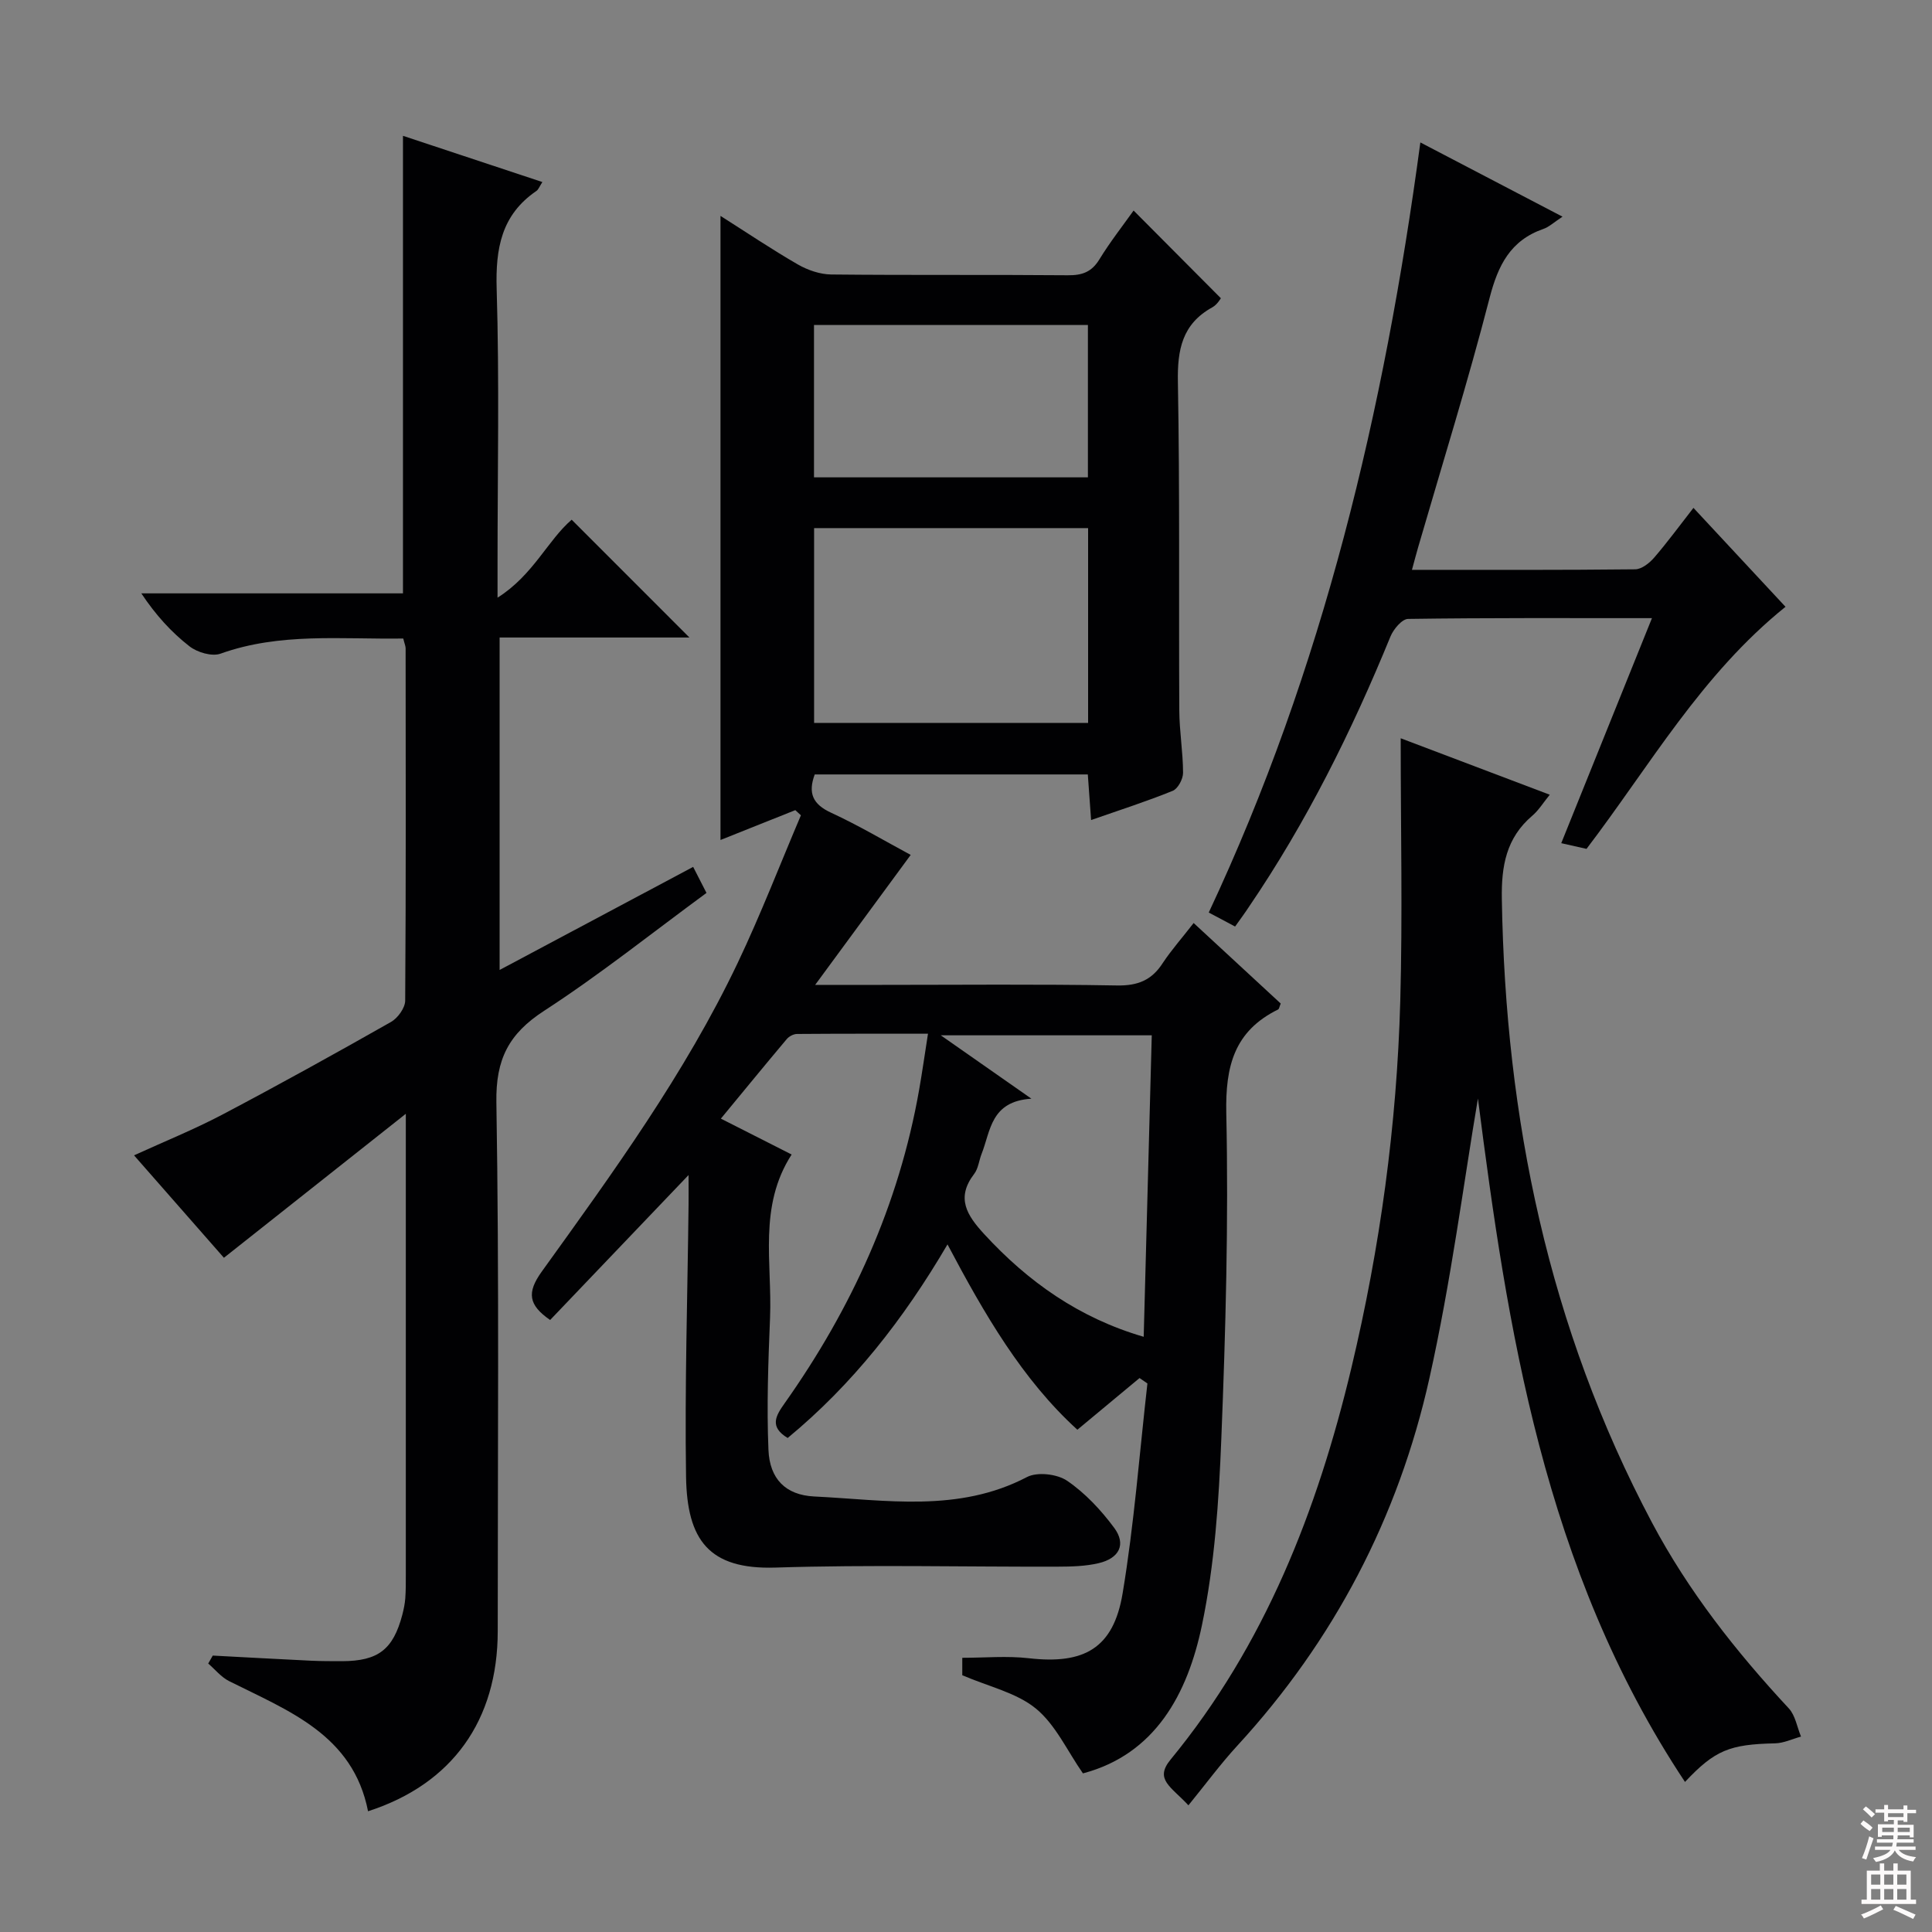 <svg enable-background="new 0 0 400 400" viewBox="0 0 400 400" xmlns="http://www.w3.org/2000/svg"><rect x="0" y="0" width="400" height="400" fill="#808080" stroke="none"/><g fill="#010103"><path d="m247.13 191.1c6.27 5.8 12.2 11.28 18.03 16.67-.29.69-.33 1.13-.54 1.23-9.07 4.46-10.94 11.72-10.73 21.5.48 22.45-.13 44.95-1.03 67.4-.51 12.91-1.38 25.98-4.01 38.58-2.97 14.24-9.67 26.72-24.64 30.68-3.25-4.66-5.65-10.06-9.73-13.41-4.02-3.3-9.74-4.54-15.25-6.91 0-.54 0-1.98 0-3.61 4.62 0 9.26-.43 13.79.09 11.43 1.31 17.5-2.05 19.4-13.4 2.4-14.38 3.49-28.98 5.14-43.49-.54-.37-1.08-.74-1.63-1.12-4.15 3.45-8.3 6.91-12.87 10.7-11.39-10.36-19.24-23.9-26.89-38.37-9.11 15.55-19.71 29.03-33.09 40.08-3.85-2.32-2.45-4.61-.67-7.13 13.92-19.67 23.7-41.13 27.89-64.98.63-3.59 1.14-7.19 1.83-11.59-9.31 0-18.22-.02-27.13.05-.72.01-1.64.5-2.11 1.06-4.49 5.33-8.9 10.73-13.64 16.47 4.98 2.52 9.52 4.83 14.65 7.43-6.95 10.77-4.01 22.49-4.47 33.8-.37 9.11-.71 18.25-.33 27.35.25 5.99 3.53 9.36 9.48 9.65 14.81.72 29.83 3.41 44.04-4.02 2.14-1.12 6.26-.64 8.32.77 3.74 2.55 7.02 6.07 9.74 9.74 2.52 3.4 1.08 6.31-3.22 7.32-2.72.64-5.61.71-8.42.72-19.49.06-39-.43-58.48.19-13.84.44-18.31-5.76-18.52-18.79-.29-18.8.31-37.61.52-56.42.02-1.74 0-3.47 0-6.06-10.12 10.6-19.4 20.31-28.66 30.01-4.51-3.11-4.85-5.68-1.75-10 14.77-20.53 29.68-41.02 40.6-63.97 4.75-9.99 8.74-20.34 13.07-30.52-.39-.36-.77-.72-1.16-1.07-5.1 2.03-10.2 4.07-15.49 6.18 0-42.95 0-85.72 0-129.21 5.46 3.46 10.63 6.95 16.03 10.06 2.04 1.17 4.57 2.04 6.89 2.07 16.33.17 32.66.02 48.98.16 2.96.03 4.93-.65 6.54-3.28 2.25-3.67 4.93-7.08 7.09-10.12 5.95 5.98 11.86 11.92 18.07 18.16-.06.06-.74 1.31-1.79 1.89-6.23 3.44-7.24 8.77-7.11 15.46.41 22.65.17 45.32.29 67.98.02 4.31.77 8.62.78 12.93 0 1.28-1.06 3.28-2.14 3.72-5.36 2.18-10.88 3.95-16.9 6.05-.24-3.41-.45-6.29-.68-9.44-18.99 0-37.73 0-56.54 0-1.42 3.84-.44 6.16 3.38 7.92 5.72 2.64 11.17 5.88 16.49 8.74-6.33 8.61-12.61 17.16-19.78 26.91h13.5c16.33 0 32.66-.17 48.98.12 4.32.08 7.22-1.09 9.51-4.68 1.83-2.75 4.04-5.23 6.37-8.25zm-78.58-81.76v40.33h56.73c0-13.59 0-26.85 0-40.33-19.05 0-37.78 0-56.73 0zm69.91 105.01c-14.55 0-28.55 0-43.68 0 6.41 4.48 11.9 8.32 18.76 13.12-8.46.55-8.43 6.67-10.3 11.4-.55 1.39-.69 3.06-1.55 4.18-3.82 4.98-1.49 8.57 2.05 12.43 9.14 9.95 19.76 17.42 33.05 21.29.55-21.02 1.11-41.56 1.67-62.42zm-13.22-115.52c0-10.76 0-21.15 0-31.55-19.09 0-37.82 0-56.71 0v31.55z"/><path d="m83.49 132.2c-12.88.19-25.53-1.27-37.82 3.13-1.78.64-4.81-.25-6.43-1.51-3.76-2.92-7.01-6.5-9.98-10.97h54.17c0-31.85 0-63.05 0-94.73 9.36 3.1 18.85 6.25 28.86 9.57-.59.91-.8 1.55-1.24 1.85-7.26 4.96-8.47 11.92-8.22 20.29.57 18.98.18 37.99.18 56.98v6.93c7.39-4.66 10.39-11.89 15.35-16.14 8.23 8.23 16.27 16.28 24.38 24.39-12.74 0-25.81 0-39.3 0v68.83c13.35-7.11 26.58-14.15 40.07-21.34.97 1.89 1.77 3.47 2.76 5.39-11.28 8.28-22.08 16.92-33.62 24.41-7.32 4.75-10.02 10.02-9.88 18.91.6 36.48.27 72.98.28 109.47.01 18.5-9.41 31.72-26.85 37.34-3.11-15.86-16.49-20.78-28.78-26.95-1.63-.82-2.88-2.4-4.31-3.63.31-.55.63-1.1.94-1.65 6.76.36 13.52.73 20.29 1.06 2.16.1 4.33.1 6.5.1 7.46-.03 10.56-2.42 12.45-9.59.29-1.12.53-2.27.62-3.42.12-1.66.11-3.33.11-5 .01-31.15 0-62.29 0-95.32-13.14 10.4-25.23 19.97-37.66 29.81-5.67-6.46-12.01-13.69-18.61-21.21 6.31-2.88 12.44-5.36 18.26-8.42 11.76-6.2 23.39-12.64 34.95-19.2 1.4-.8 2.92-2.9 2.93-4.41.17-24.33.11-48.66.09-72.98-.02-.48-.24-.95-.49-1.99z"/><path d="m348.86 368.93c-29.35-44.19-36.82-94.4-42.87-141.49-2.92 17.21-5.55 37.8-10.06 57.98-6.42 28.72-19.72 54.22-39.77 76.02-3.49 3.8-6.57 7.99-10.11 12.33-3.62-3.9-7.08-5.35-3.7-9.46 19.54-23.76 30.4-51.6 37.44-81.1 5.95-24.94 9.41-50.29 10.12-75.92.49-17.77.09-35.56.09-54.44 11.11 4.21 20.69 7.84 30.86 11.69-1.35 1.65-2.29 3.22-3.61 4.34-5.41 4.61-6.43 10.41-6.31 17.3.75 45.36 9.67 88.69 31.07 129.03 7.54 14.21 17.41 26.74 28.34 38.49 1.36 1.46 1.71 3.87 2.53 5.84-1.79.49-3.57 1.36-5.38 1.4-9.38.21-12.43 1.38-18.64 7.99z"/><path d="m255.71 191.83c-1.83-.98-3.28-1.75-5.45-2.9 23.66-50.43 36.34-103.83 43.81-159.44 9.91 5.18 19.35 10.11 29.43 15.37-1.81 1.19-2.78 2.13-3.94 2.53-6.85 2.38-9.41 7.53-11.16 14.31-4.47 17.32-9.8 34.42-14.79 51.61-.41 1.41-.78 2.83-1.28 4.67 15.62 0 30.92.06 46.21-.11 1.34-.01 2.95-1.28 3.92-2.4 2.79-3.23 5.32-6.7 8.15-10.32 6.52 7.01 12.83 13.79 19.06 20.48-17.44 14.04-28.07 32.89-41.2 50.12-1.33-.3-2.9-.65-5.23-1.18 6.25-15.5 12.41-30.77 18.78-46.59-17.25 0-33.88-.08-50.5.16-1.25.02-3.01 2.12-3.63 3.62-8.02 19.6-17.39 38.48-29.33 56.02-.82 1.25-1.7 2.44-2.85 4.05z"/></g><path d="m385.2 377.6.6-.7c.6.4 1.3.9 1.9 1.5l-.6.7c-.8-.5-1.4-1-1.9-1.5zm.3 7.1c.6-1.4 1.1-2.9 1.5-4.5.3.1.6.3.9.4-.5 1.4-1 2.9-1.5 4.4zm.2-10.1.6-.6c.7.5 1.3 1.1 1.9 1.6l-.7.7c-.6-.6-1.2-1.2-1.8-1.7zm8.4-.8h.8v.9h1.8v.7h-1.8v1.8h-.8v-.3h-1.2v.9h3.3v2.6h-.8v-.4h-2.5c0 .3 0 .6-.1.8h3.4v.7h-3.5c0 .3-.1.6-.1.8h4v.7h-3.5c.7.9 1.9 1.3 3.6 1.5-.2.2-.4.5-.6.9-1.9-.3-3.2-1.1-3.8-2.3-.5 1.1-1.8 2-3.9 2.4-.2-.3-.4-.5-.6-.8 1.9-.4 3.1-.9 3.6-1.7h-3.2v-.7h3.5c.1-.2.1-.5.2-.8h-3.3v-.7h3.4c0-.2 0-.5 0-.8h-2.4v.3h-.8v-2.6h3.3v-.9h-1.2v.3h-.8v-1.8h-1.8v-.7h1.8v-.9h.8v.9h3.2zm-4.4 5.5h2.4c0-.3 0-.6 0-.9h-2.4zm1.2-3.1h3.2v-.8h-3.2zm4.4 2.2h-2.4v.9h2.5v-.9z" fill="#fcfafa"/><path d="m389.2 385.8h.9v1.5h1.9v-1.5h.9v1.5h2.7v6h1.1v.9h-11.3v-.9h1.1v-6h2.7zm.2 8.7.5.8c-1.2.6-2.5 1.3-4 1.9-.2-.3-.3-.6-.6-.8 1.6-.6 3-1.3 4.1-1.9zm-2-4.3h1.9v-2.1h-1.9zm0 3.1h1.9v-2.2h-1.9zm2.7-3.1h1.9v-2.1h-1.9zm0 3.1h1.9v-2.2h-1.9zm2.4 1.3c1.4.6 2.7 1.2 4.1 1.8l-.5.9c-1.5-.7-2.8-1.4-4.1-1.9zm2.2-6.5h-1.9v2.1h1.9zm-1.9 5.2h1.9v-2.2h-1.9z" fill="#fcfafa"/></svg>